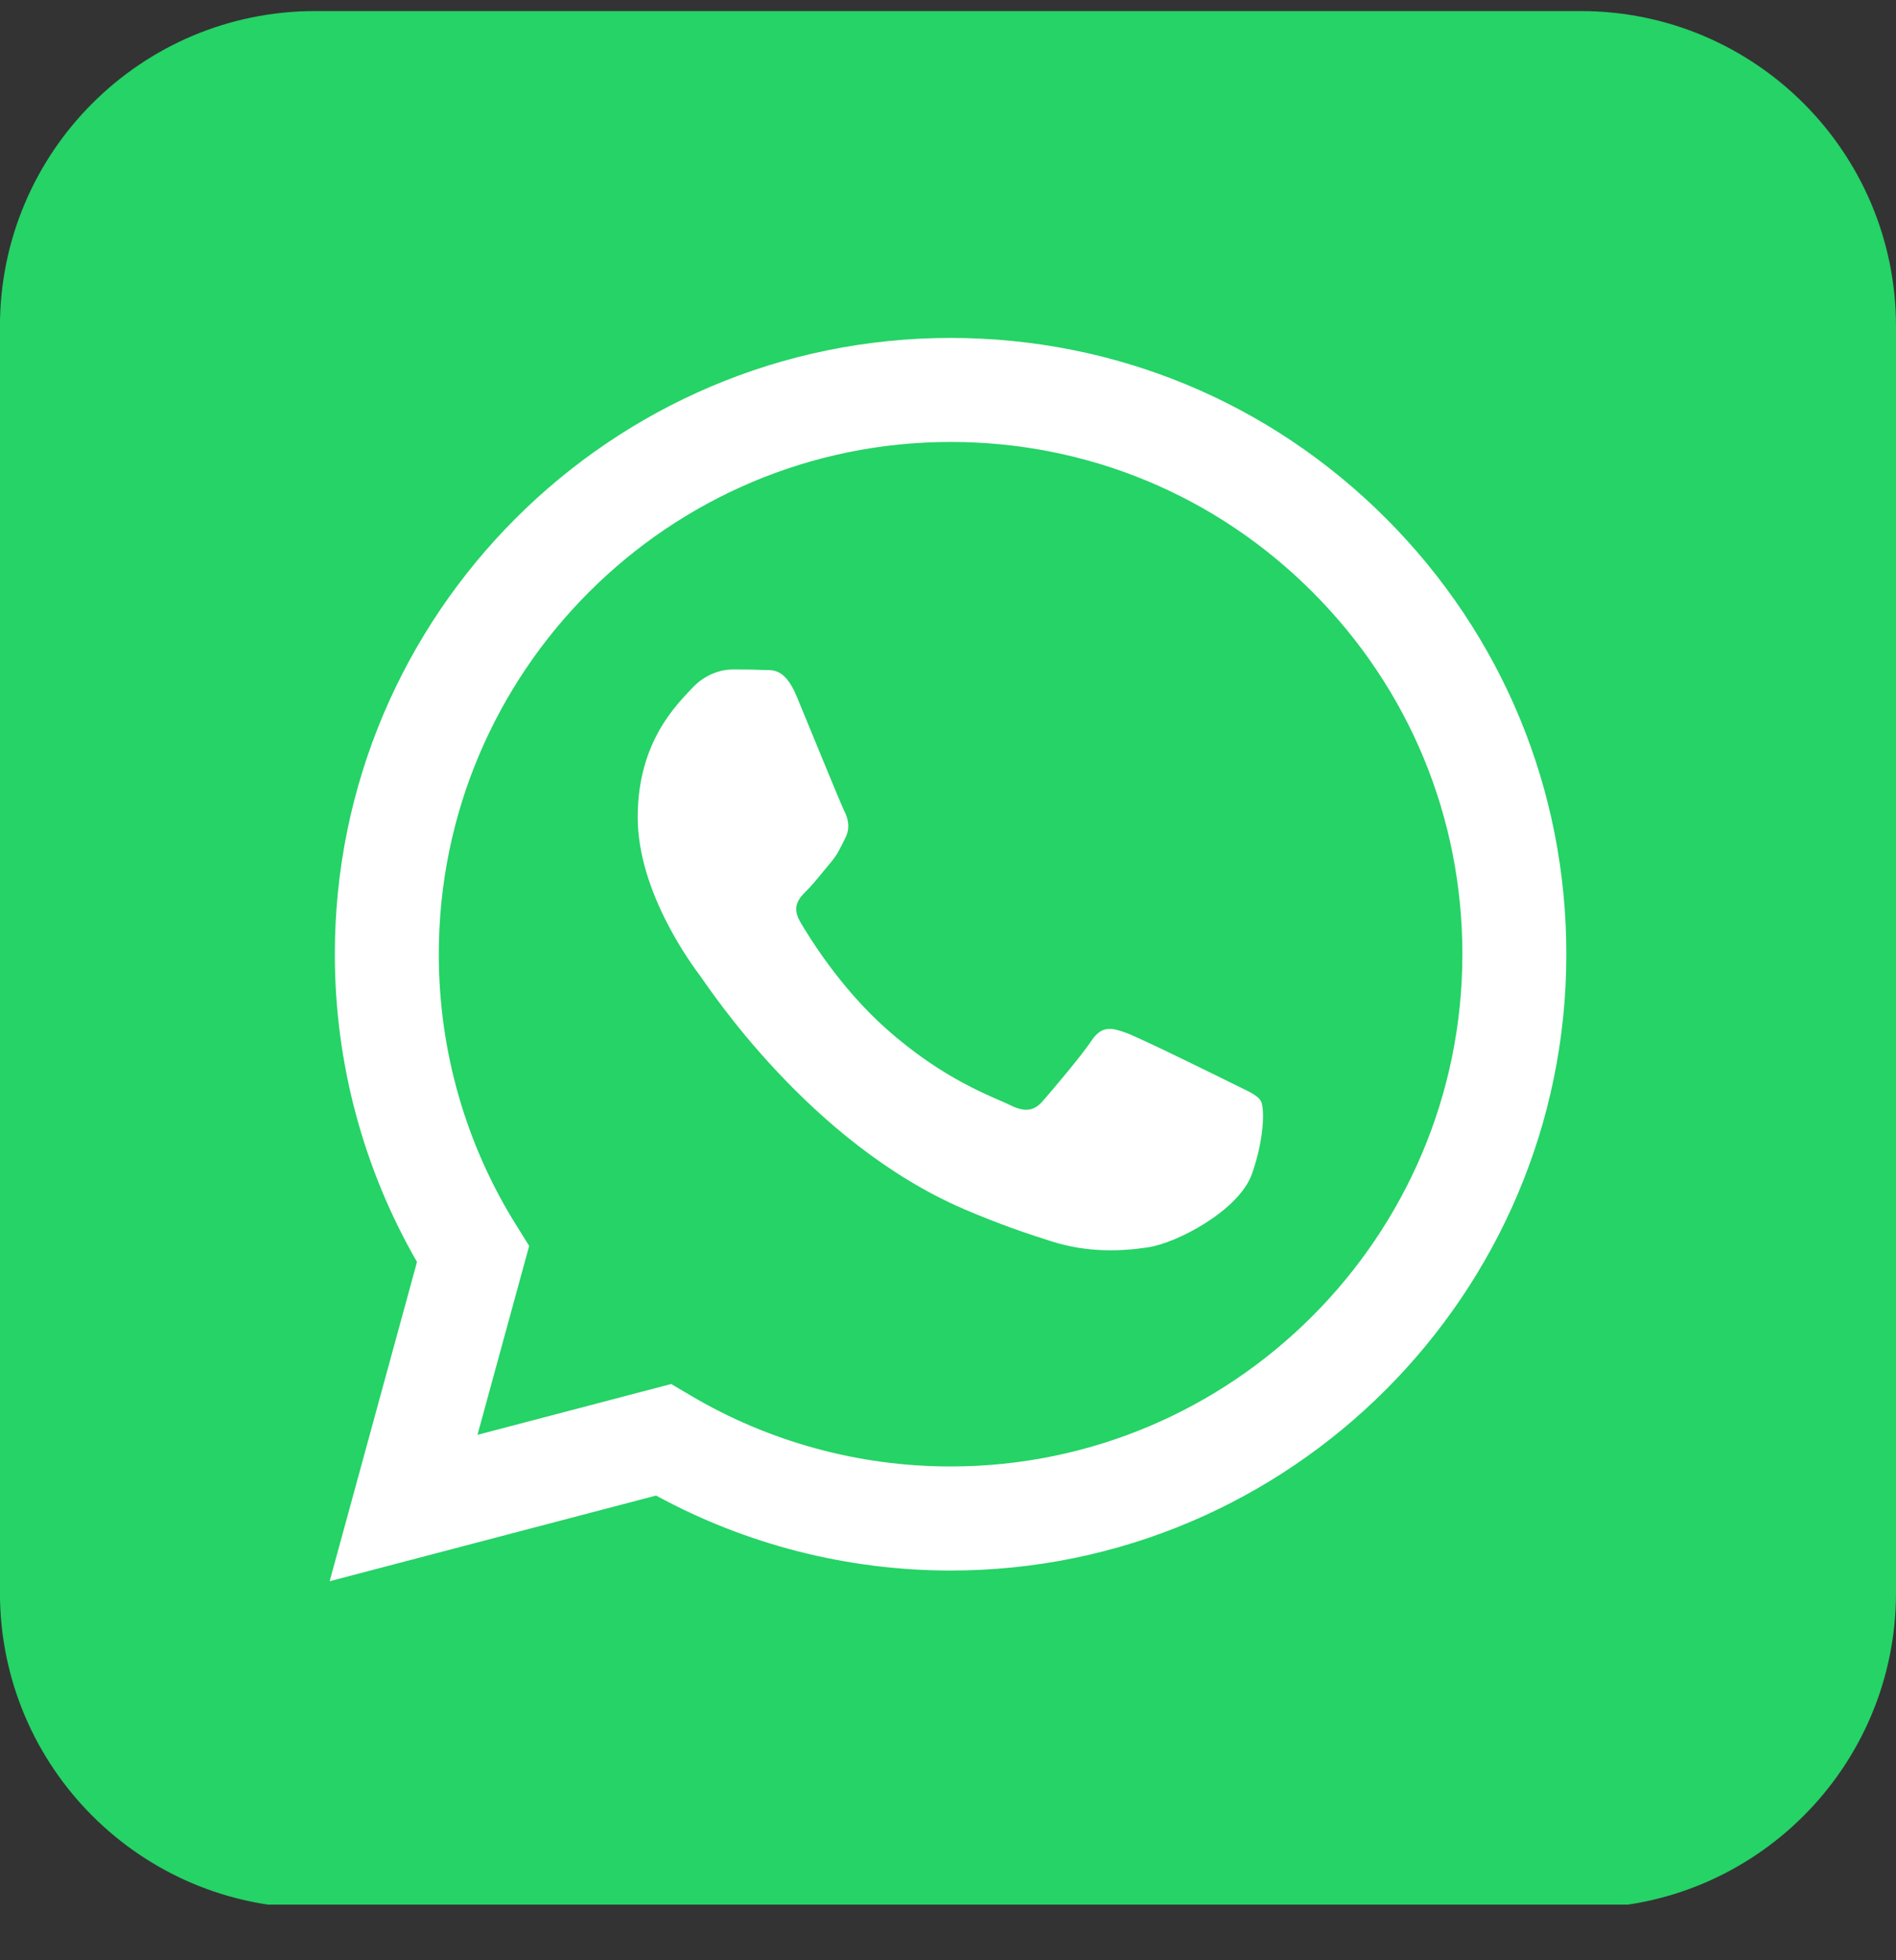 <svg width="30" height="31" viewBox="0 0 30 31" fill="none" xmlns="http://www.w3.org/2000/svg">
<rect x="0" y="0" width="30" height="31" fill="#333333" stroke="none"/>
<g clip-path="url(#clip0_403_250)">
<path d="M25.012 0.175H4.987C2.232 0.175 -0.001 2.408 -0.001 5.162V25.188C-0.001 27.943 2.232 30.176 4.987 30.176H25.012C27.767 30.176 30 27.943 30 25.188V5.162C30 2.408 27.767 0.175 25.012 0.175Z" fill="#25D366"/>
<path fill-rule="evenodd" clip-rule="evenodd" d="M21.933 8.201C20.093 6.359 17.647 5.345 15.041 5.344C9.671 5.344 5.3 9.714 5.298 15.086C5.297 16.803 5.746 18.479 6.598 19.957L5.216 25.006L10.381 23.651C11.804 24.427 13.406 24.836 15.037 24.837H15.041C15.041 24.837 15.041 24.837 15.041 24.837C20.41 24.837 24.782 20.466 24.784 15.094C24.785 12.49 23.772 10.043 21.933 8.201ZM15.041 23.191H15.038C13.585 23.191 12.159 22.8 10.916 22.062L10.62 21.887L7.555 22.691L8.373 19.703L8.181 19.396C7.37 18.107 6.942 16.617 6.943 15.087C6.945 10.622 10.577 6.989 15.044 6.989C17.207 6.99 19.24 7.833 20.769 9.364C22.298 10.895 23.14 12.929 23.139 15.093C23.137 19.558 19.504 23.191 15.041 23.191Z" fill="white"/>
<path fill-rule="evenodd" clip-rule="evenodd" d="M19.483 17.126C19.239 17.005 18.043 16.416 17.819 16.334C17.596 16.253 17.434 16.212 17.272 16.456C17.109 16.7 16.643 17.248 16.501 17.411C16.359 17.573 16.217 17.594 15.973 17.472C15.73 17.35 14.946 17.093 14.016 16.263C13.292 15.618 12.803 14.821 12.661 14.577C12.519 14.333 12.646 14.201 12.768 14.08C12.878 13.971 13.012 13.796 13.133 13.654C13.255 13.511 13.296 13.41 13.377 13.248C13.458 13.085 13.417 12.943 13.357 12.821C13.296 12.699 12.809 11.501 12.606 11.013C12.408 10.539 12.208 10.603 12.058 10.595C11.916 10.588 11.754 10.587 11.592 10.587C11.429 10.587 11.165 10.648 10.942 10.892C10.719 11.135 10.09 11.724 10.09 12.922C10.09 14.121 10.963 15.278 11.084 15.441C11.206 15.603 12.801 18.062 15.243 19.117C15.824 19.367 16.277 19.517 16.631 19.629C17.214 19.815 17.745 19.789 18.164 19.726C18.632 19.656 19.605 19.137 19.808 18.568C20.01 18 20.01 17.512 19.95 17.411C19.889 17.309 19.726 17.248 19.483 17.126Z" fill="white"/>
</g>
<defs>
<clipPath id="clip0_403_250">
<rect width="30" height="30" fill="white" transform="translate(0 0.12)"/>
</clipPath>
</defs>
</svg>
